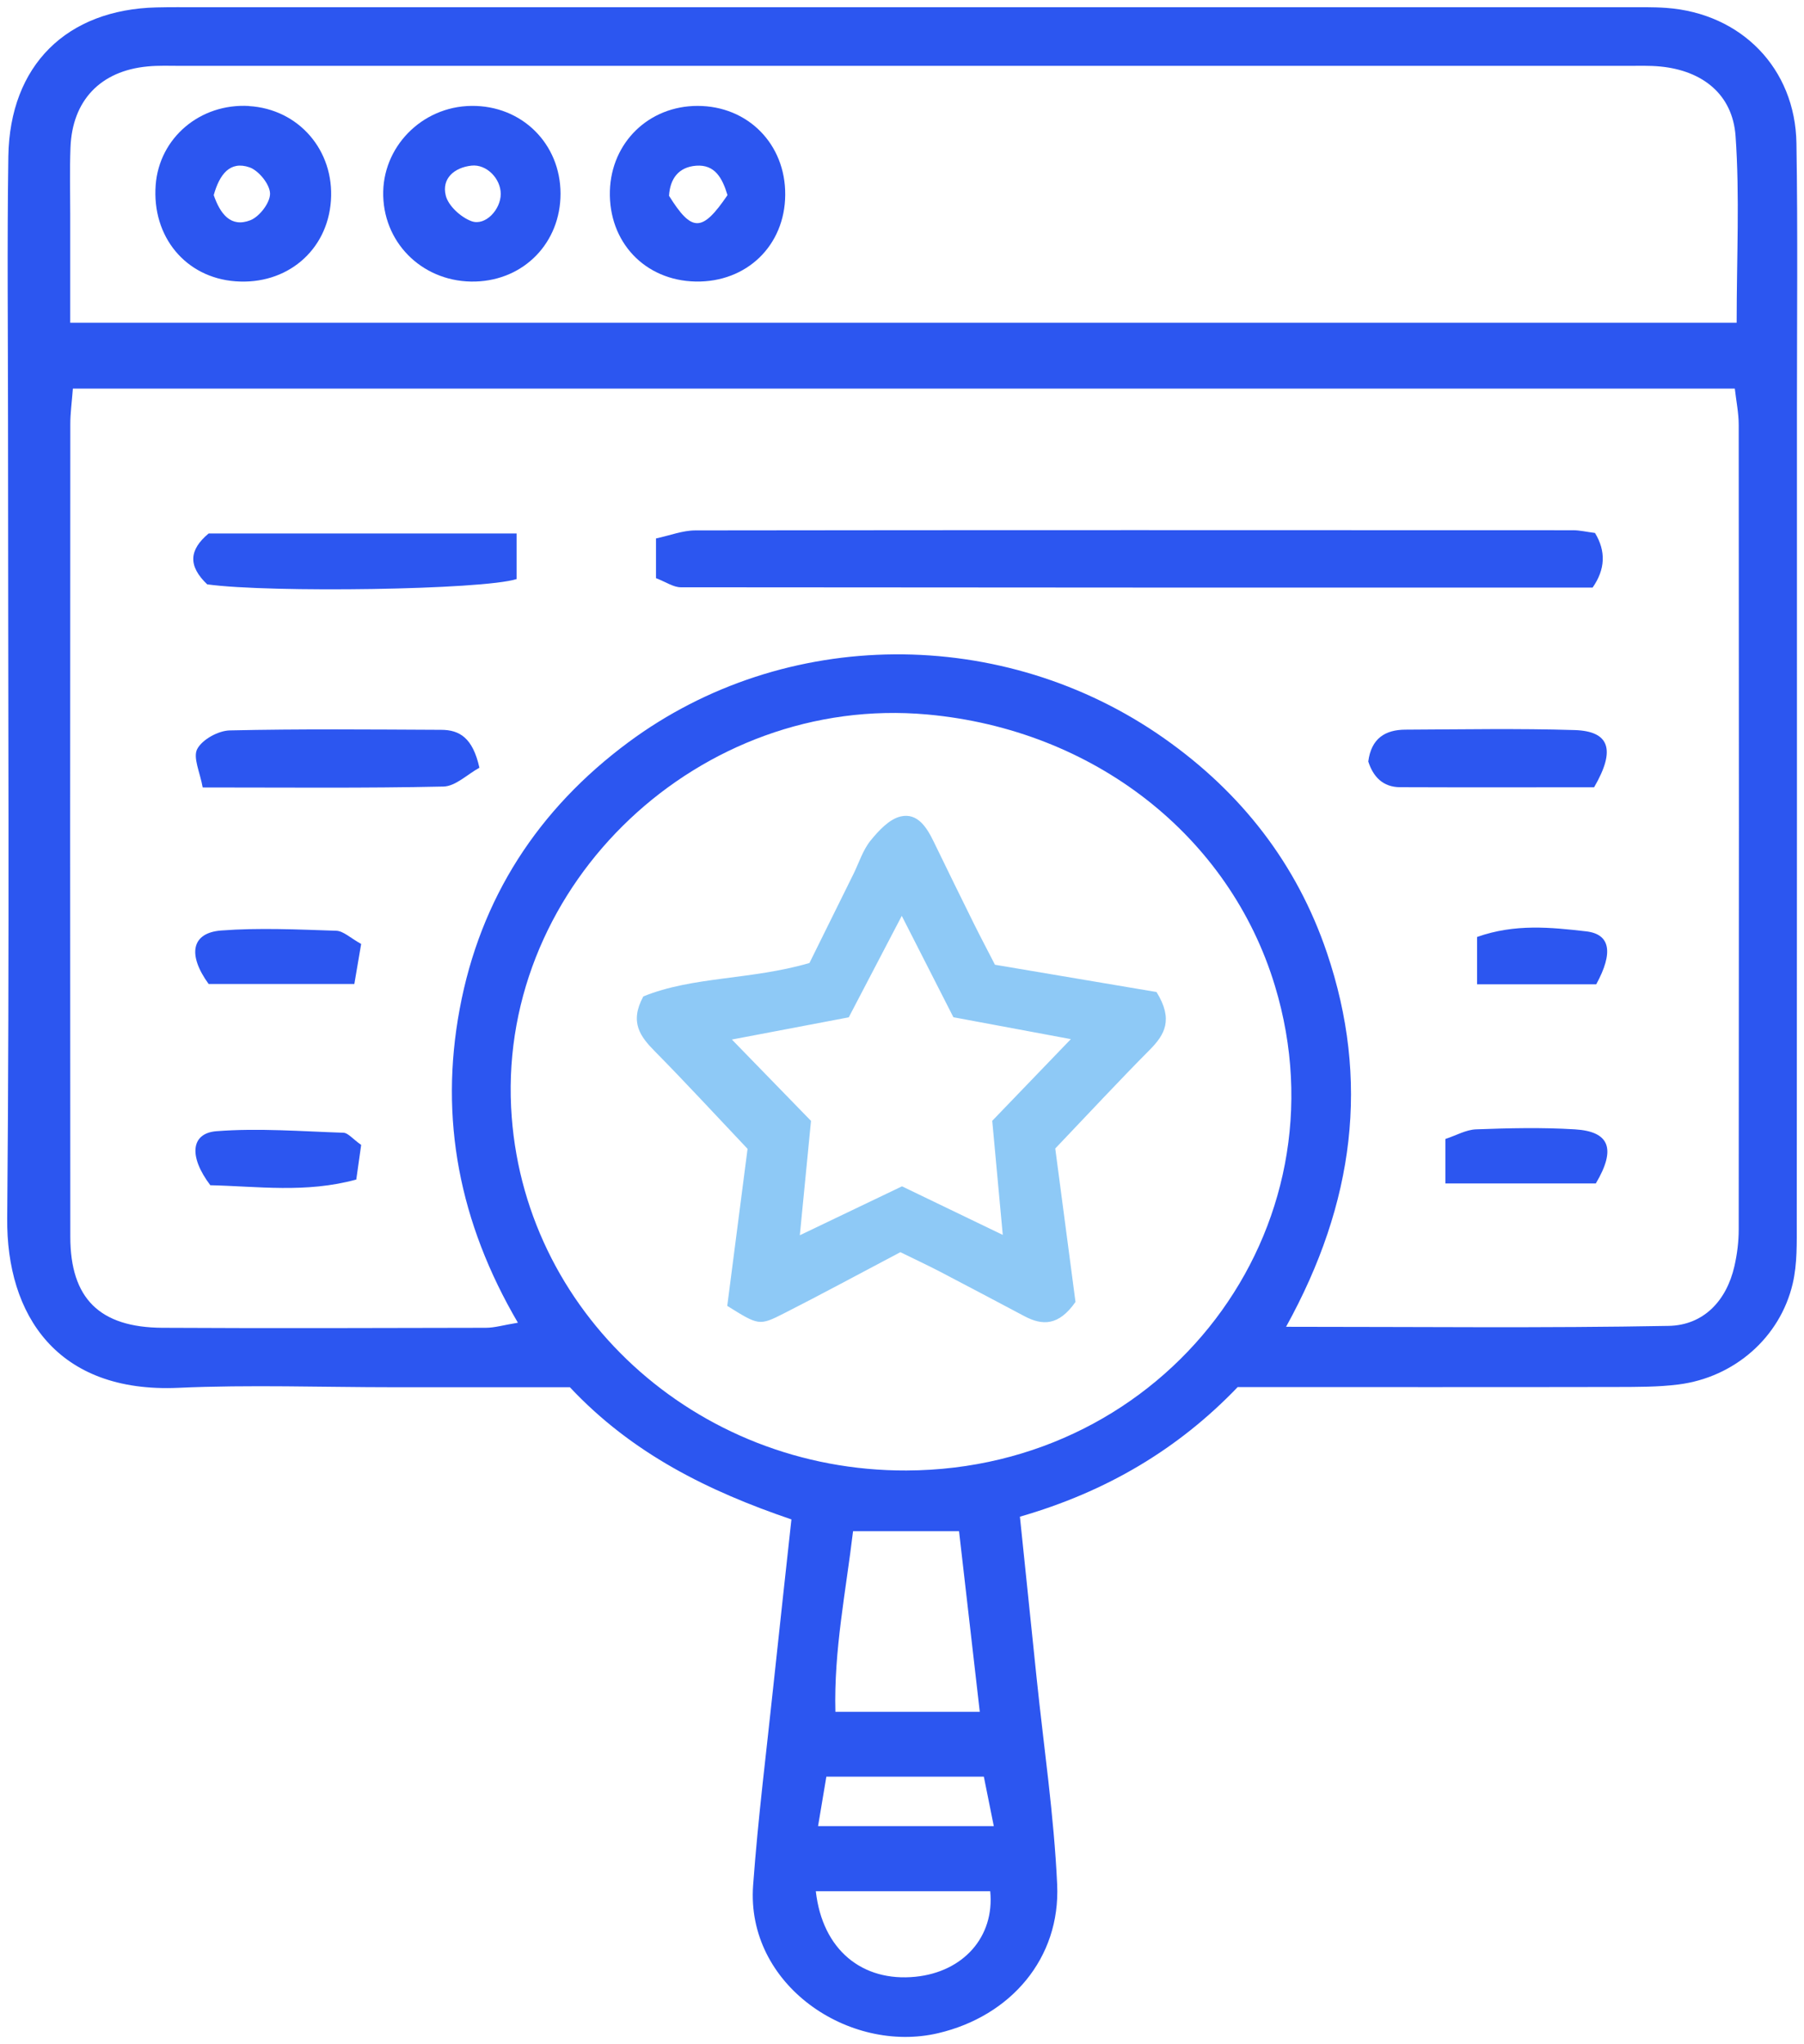 <?xml version="1.0" encoding="UTF-8"?>
<svg xmlns="http://www.w3.org/2000/svg" width="105" height="119" viewBox="0 0 105 119" fill="none">
  <g id="Group 60">
    <path id="Vector" d="M33.176 80.755C29.671 80.755 26.297 80.755 22.923 80.755C18.738 80.755 14.548 80.6 10.372 80.789C3.325 81.102 0.366 76.555 0.419 70.912C0.559 55.456 0.467 40.004 0.467 24.547C0.467 19.397 0.409 14.246 0.486 9.095C0.573 3.8 3.875 0.551 9.122 0.431C9.928 0.411 10.729 0.421 11.536 0.421C30.125 0.421 48.715 0.421 67.299 0.421C76.394 0.421 85.483 0.421 94.578 0.421C95.384 0.421 96.19 0.402 96.991 0.46C101.35 0.778 104.492 3.979 104.56 8.342C104.642 13.493 104.589 18.644 104.589 23.794C104.589 39.569 104.594 55.345 104.579 71.125C104.579 72.327 104.613 73.567 104.343 74.721C103.609 77.859 100.944 80.176 97.715 80.591C96.523 80.745 95.306 80.736 94.1 80.74C86.782 80.755 79.459 80.745 72.039 80.745C68.569 84.365 64.388 86.842 59.363 88.29C59.696 91.519 60.02 94.614 60.338 97.708C60.754 101.705 61.347 105.692 61.531 109.699C61.729 114.004 58.818 117.364 54.613 118.354C49.424 119.58 43.414 115.554 43.834 109.756C44.119 105.832 44.616 101.922 45.027 98.007C45.355 94.898 45.702 91.79 46.064 88.449C41.252 86.808 36.806 84.636 33.161 80.745L33.176 80.755ZM74.854 77.236C82.674 77.236 89.9 77.318 97.126 77.183C99.139 77.144 100.486 75.739 100.949 73.712C101.109 73.012 101.2 72.283 101.2 71.569C101.215 55.958 101.215 40.347 101.2 24.735C101.2 24.045 101.056 23.355 100.973 22.621H4.242C4.179 23.427 4.092 24.055 4.092 24.678C4.082 40.448 4.078 56.223 4.092 71.993C4.092 75.59 5.801 77.274 9.45 77.294C15.726 77.328 22.001 77.308 28.276 77.294C28.793 77.294 29.309 77.134 30.144 76.999C26.732 71.173 25.563 65.129 26.756 58.733C27.958 52.275 31.322 47.109 36.569 43.214C45.669 36.461 58.388 36.383 67.767 42.987C72.237 46.134 75.476 50.271 77.233 55.465C79.739 62.87 78.846 70.014 74.854 77.236ZM101.08 18.788C101.08 14.951 101.263 11.422 101.017 7.922C100.843 5.475 99.076 4.109 96.639 3.872C96.001 3.81 95.355 3.834 94.713 3.834C66.647 3.834 38.587 3.834 10.522 3.834C9.88 3.834 9.233 3.805 8.591 3.868C5.849 4.123 4.203 5.847 4.102 8.593C4.054 9.877 4.087 11.166 4.087 12.455C4.087 14.521 4.087 16.582 4.087 18.788H101.075H101.08ZM52.76 85.601C67.849 85.548 78.493 71.545 74.207 57.391C71.561 48.645 63.65 42.471 53.976 41.592C40.755 40.395 29.097 51.391 29.749 64.458C30.337 76.333 40.474 85.645 52.76 85.601ZM49.651 89.135C49.231 92.663 48.531 96.062 48.623 99.648H57.027C56.607 95.984 56.211 92.543 55.82 89.135H49.651ZM47.484 110.094C47.87 113.512 50.192 115.385 53.286 115.071C56.062 114.791 57.896 112.754 57.635 110.094H47.488H47.484ZM47.619 106.305H57.843C57.616 105.166 57.437 104.282 57.263 103.423H48.097C47.932 104.403 47.792 105.238 47.614 106.305H47.619Z" fill="#2C56F0"></path>
    <path id="Vector_2" d="M92.835 31.025C93.482 32.087 93.435 33.148 92.695 34.206C75.105 34.206 57.37 34.206 39.63 34.187C39.191 34.187 38.756 33.878 38.182 33.656V31.344C38.983 31.175 39.731 30.876 40.474 30.876C57.5 30.852 74.525 30.861 91.556 30.866C91.951 30.866 92.347 30.963 92.835 31.025Z" fill="#2C56F0"></path>
    <path id="Vector_3" d="M12.066 34.023C10.937 32.947 10.995 32.015 12.144 31.054H30.067V33.709C28.112 34.337 15.716 34.52 12.071 34.018L12.066 34.023Z" fill="#2C56F0"></path>
    <path id="Vector_4" d="M27.905 44.691C27.205 45.072 26.515 45.772 25.81 45.787C21.244 45.888 16.668 45.84 11.797 45.84C11.647 44.971 11.213 44.092 11.483 43.595C11.783 43.04 12.709 42.533 13.376 42.519C17.474 42.427 21.572 42.466 25.67 42.485C26.752 42.485 27.519 42.953 27.905 44.696V44.691Z" fill="#2C56F0"></path>
    <path id="Vector_5" d="M92.788 45.83C89.013 45.83 85.257 45.84 81.502 45.825C80.479 45.825 79.919 45.203 79.639 44.329C79.812 42.987 80.619 42.48 81.801 42.475C85.084 42.461 88.371 42.398 91.649 42.499C93.666 42.562 94.067 43.624 92.783 45.83H92.788Z" fill="#2C56F0"></path>
    <path id="Vector_6" d="M21.02 54.954C20.899 55.678 20.774 56.397 20.624 57.28H12.143C10.897 55.562 11.148 54.302 12.867 54.167C15.087 53.998 17.337 54.109 19.572 54.181C19.987 54.196 20.392 54.601 21.02 54.949V54.954Z" fill="#2C56F0"></path>
    <path id="Vector_7" d="M21.022 66.645C20.926 67.331 20.844 67.929 20.737 68.663C17.812 69.469 14.974 69.054 12.242 68.996C10.967 67.311 11.107 65.964 12.604 65.849C15.051 65.66 17.532 65.858 19.994 65.94C20.255 65.95 20.511 66.283 21.017 66.645H21.022Z" fill="#2C56F0"></path>
    <path id="Vector_8" d="M84.128 68.88V66.302C84.751 66.1 85.325 65.762 85.914 65.742C87.83 65.67 89.751 65.626 91.663 65.742C93.686 65.863 94.077 66.877 92.884 68.89H84.123L84.128 68.88Z" fill="#2C56F0"></path>
    <path id="Vector_9" d="M85.971 57.3V54.543C88.181 53.761 90.272 53.983 92.309 54.215C93.733 54.374 93.916 55.451 92.907 57.3H85.971Z" fill="#2C56F0"></path>
    <path id="Vector_10" d="M40.49 16.389C37.531 16.331 35.416 14.092 35.498 11.113C35.581 8.289 37.767 6.165 40.601 6.165C43.531 6.165 45.727 8.391 45.703 11.345C45.684 14.294 43.458 16.447 40.485 16.389H40.49ZM42.343 11.359C42.039 10.346 41.6 9.569 40.523 9.646C39.495 9.723 38.998 10.404 38.94 11.398C40.268 13.522 40.861 13.536 42.343 11.359Z" fill="#2C56F0"></path>
    <path id="Vector_11" d="M27.436 6.165C30.361 6.127 32.625 8.357 32.625 11.277C32.625 14.12 30.516 16.302 27.682 16.389C24.743 16.476 22.387 14.294 22.305 11.412C22.223 8.574 24.545 6.199 27.431 6.165H27.436ZM29.145 11.292C29.145 10.394 28.32 9.549 27.446 9.641C26.432 9.752 25.698 10.399 25.945 11.383C26.094 11.987 26.833 12.658 27.455 12.88C28.262 13.16 29.145 12.19 29.145 11.292Z" fill="#2C56F0"></path>
    <path id="Vector_12" d="M14.486 6.175C17.378 6.344 19.468 8.753 19.261 11.683C19.058 14.598 16.678 16.602 13.7 16.375C10.803 16.158 8.834 13.778 9.061 10.771C9.268 8.024 11.648 6.006 14.491 6.17L14.486 6.175ZM12.44 11.359C12.821 12.46 13.434 13.261 14.569 12.822C15.104 12.614 15.727 11.799 15.717 11.268C15.708 10.732 15.061 9.931 14.525 9.742C13.386 9.347 12.778 10.148 12.44 11.359Z" fill="#2C56F0"></path>
    <path id="Vector_13" d="M52.398 72.896C49.917 74.204 47.798 75.353 45.65 76.444C44.182 77.192 44.163 77.159 42.329 76.019C42.725 72.959 43.14 69.739 43.511 66.877C41.556 64.811 39.872 62.981 38.124 61.21C37.275 60.35 36.623 59.515 37.444 58.004C40.321 56.831 43.705 57.053 47.113 56.059C47.914 54.437 48.797 52.651 49.681 50.865C49.999 50.218 50.221 49.489 50.665 48.939C51.134 48.36 51.756 47.684 52.418 47.529C53.412 47.298 53.948 48.176 54.353 49.011C55.126 50.599 55.898 52.188 56.685 53.771C57.076 54.558 57.486 55.33 57.911 56.16C61.189 56.715 64.403 57.256 67.314 57.748C68.309 59.356 67.792 60.234 66.914 61.118C65.161 62.885 63.467 64.709 61.42 66.857C61.787 69.628 62.212 72.853 62.598 75.788C61.623 77.188 60.672 77.173 59.625 76.618C57.988 75.754 56.361 74.885 54.72 74.031C53.948 73.63 53.156 73.263 52.403 72.891L52.398 72.896ZM52.485 53.317C51.288 55.61 50.366 57.372 49.401 59.221C47.262 59.626 45.172 60.022 42.599 60.514C44.303 62.267 45.674 63.676 47.204 65.25C47.006 67.272 46.799 69.387 46.553 71.907C48.759 70.85 50.607 69.966 52.5 69.059C54.397 69.976 56.217 70.85 58.365 71.887C58.123 69.295 57.93 67.176 57.752 65.245C59.33 63.604 60.682 62.199 62.328 60.49C59.712 60.003 57.607 59.612 55.492 59.216C54.517 57.309 53.624 55.547 52.485 53.312V53.317Z" fill="#8EC9F6"></path>
  </g>
</svg>
